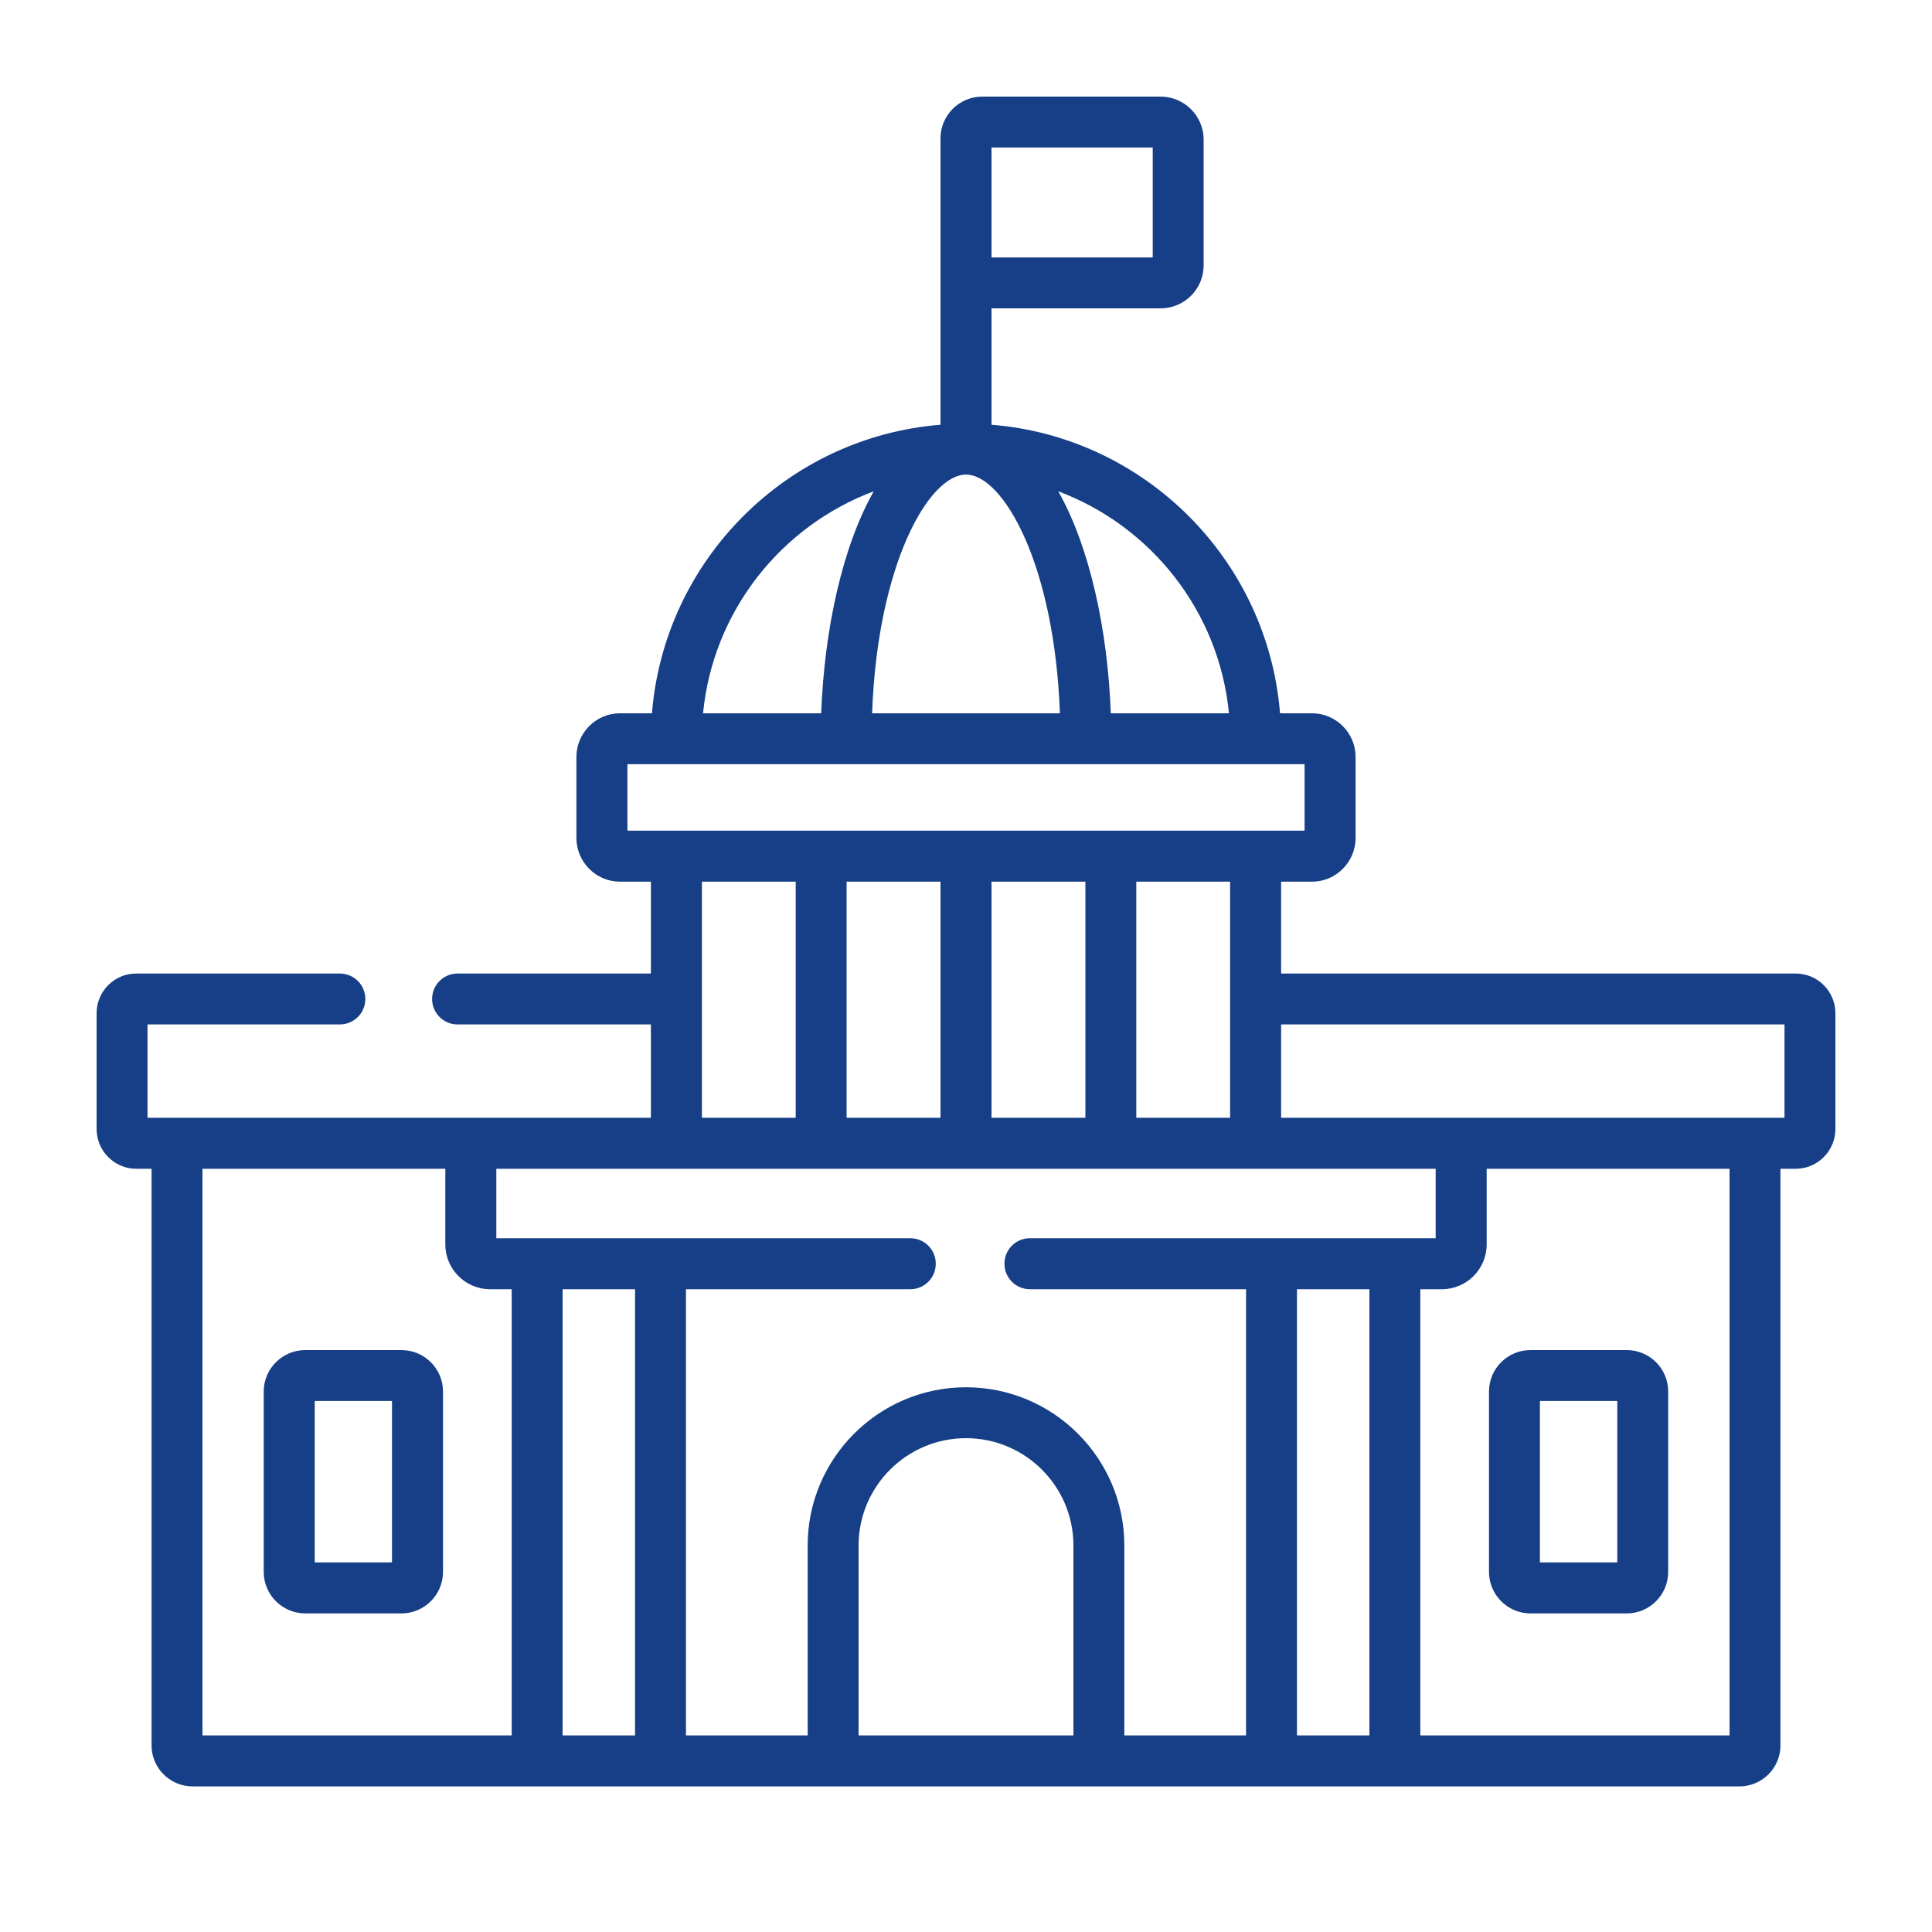<?xml version="1.0" encoding="UTF-8"?>
<svg width="20px" height="20px" viewBox="0 0 20 20" version="1.1" xmlns="http://www.w3.org/2000/svg" xmlns:xlink="http://www.w3.org/1999/xlink">
    <title>element-howtochoice_icon--1-4</title>
    <g id="Page-1" stroke="none" stroke-width="1" fill="none" fill-rule="evenodd">
        <g id="element-maintenance_icon--1-4" transform="translate(1, 1)" fill="#163F87" fill-rule="nonzero">
            <path d="M14.843,15.702 L15.84,15.702 C16.077,15.702 16.269,15.509 16.269,15.272 L16.269,13.405 C16.269,13.168 16.077,12.976 15.84,12.976 L14.843,12.976 C14.607,12.976 14.414,13.168 14.414,13.405 L14.414,15.272 C14.414,15.509 14.607,15.702 14.843,15.702 Z M14.941,13.503 L15.742,13.503 L15.742,15.174 L14.941,15.174 L14.941,13.503 Z" id="Shape"></path>
            <path d="M17.589,9.078 L12.262,9.078 L12.262,8.127 L12.582,8.127 C12.83,8.127 13.033,7.924 13.033,7.674 L13.033,6.836 C13.033,6.587 12.83,6.384 12.582,6.384 L12.251,6.384 C12.123,4.795 10.852,3.524 9.264,3.397 L9.264,2.192 L11.014,2.192 C11.26,2.192 11.46,1.993 11.46,1.747 L11.46,0.445 C11.46,0.2 11.26,0 11.014,0 L9.169,0 C8.93,0 8.736,0.194 8.736,0.432 L8.736,3.397 C7.148,3.524 5.877,4.795 5.749,6.384 L5.418,6.384 C5.17,6.384 4.967,6.587 4.967,6.836 L4.967,7.674 C4.967,7.924 5.17,8.127 5.418,8.127 L5.738,8.127 L5.738,9.078 L3.736,9.078 C3.591,9.078 3.473,9.196 3.473,9.341 C3.473,9.487 3.591,9.605 3.736,9.605 L5.738,9.605 L5.738,10.571 L0.527,10.571 L0.527,9.605 L2.518,9.605 C2.664,9.605 2.782,9.487 2.782,9.341 C2.782,9.196 2.664,9.078 2.518,9.078 L0.41,9.078 C0.184,9.078 0,9.262 0,9.489 L0,10.687 C0,10.914 0.184,11.099 0.41,11.099 L0.569,11.099 L0.569,17.07 C0.569,17.303 0.76,17.493 0.996,17.493 L17.004,17.493 C17.24,17.493 17.431,17.303 17.431,17.07 L17.431,11.099 L17.589,11.099 C17.816,11.099 18,10.914 18,10.687 L18,9.489 C18,9.262 17.816,9.078 17.589,9.078 Z M9.264,0.527 L10.933,0.527 L10.933,1.665 L9.264,1.665 L9.264,0.527 Z M11.734,9.341 L11.734,10.571 L10.763,10.571 L10.763,8.127 L11.734,8.127 L11.734,9.341 Z M9.264,10.571 L9.264,8.127 L10.236,8.127 L10.236,10.571 L9.264,10.571 Z M7.764,10.571 L7.764,8.127 L8.736,8.127 L8.736,10.571 L7.764,10.571 Z M11.722,6.384 L10.499,6.384 C10.467,5.524 10.282,4.663 9.955,4.086 C10.914,4.445 11.62,5.327 11.722,6.384 Z M9,3.913 C9.386,3.913 9.917,4.846 9.972,6.384 L8.028,6.384 C8.083,4.846 8.614,3.913 9,3.913 Z M8.045,4.086 C7.718,4.663 7.533,5.524 7.501,6.384 L6.278,6.384 C6.38,5.327 7.086,4.445 8.045,4.086 Z M5.495,6.911 L12.505,6.911 L12.505,7.599 L5.495,7.599 L5.495,6.911 Z M6.266,9.341 L6.266,8.127 L7.237,8.127 L7.237,10.571 L6.266,10.571 L6.266,9.341 Z M13.862,11.099 L13.862,11.818 L9.661,11.818 C9.516,11.818 9.398,11.936 9.398,12.082 C9.398,12.228 9.516,12.346 9.661,12.346 L11.899,12.346 L11.899,16.965 L10.639,16.965 L10.639,14.999 C10.639,14.096 9.904,13.361 9,13.361 C8.096,13.361 7.361,14.096 7.361,14.999 L7.361,16.965 L6.101,16.965 L6.101,12.346 L8.423,12.346 C8.569,12.346 8.687,12.228 8.687,12.082 C8.687,11.936 8.569,11.818 8.423,11.818 L4.138,11.818 L4.138,11.099 L13.862,11.099 Z M1.096,11.099 L3.61,11.099 L3.61,11.882 C3.61,12.138 3.818,12.346 4.074,12.346 L4.297,12.346 L4.297,16.965 L1.096,16.965 L1.096,11.099 Z M4.824,16.965 L4.824,12.346 L5.574,12.346 L5.574,16.965 L4.824,16.965 Z M7.888,16.965 L7.888,14.999 C7.888,14.386 8.387,13.888 9,13.888 C9.613,13.888 10.112,14.386 10.112,14.999 L10.112,16.965 L7.888,16.965 Z M12.426,16.965 L12.426,12.346 L13.176,12.346 L13.176,16.965 L12.426,16.965 Z M16.904,16.965 L13.703,16.965 L13.703,12.346 L13.926,12.346 C14.182,12.346 14.39,12.138 14.39,11.882 L14.39,11.099 L16.904,11.099 L16.904,16.965 Z M17.473,10.571 L12.262,10.571 L12.262,9.605 L17.473,9.605 L17.473,10.571 Z" id="Shape"></path>
            <path d="M3.156,12.976 L2.16,12.976 C1.923,12.976 1.73,13.168 1.73,13.405 L1.73,15.272 C1.73,15.509 1.923,15.702 2.16,15.702 L3.156,15.702 C3.393,15.702 3.586,15.509 3.586,15.272 L3.586,13.405 C3.586,13.168 3.393,12.976 3.156,12.976 Z M3.058,15.174 L2.258,15.174 L2.258,13.503 L3.058,13.503 L3.058,15.174 Z" id="Shape"></path>
        </g>
    </g>
</svg>